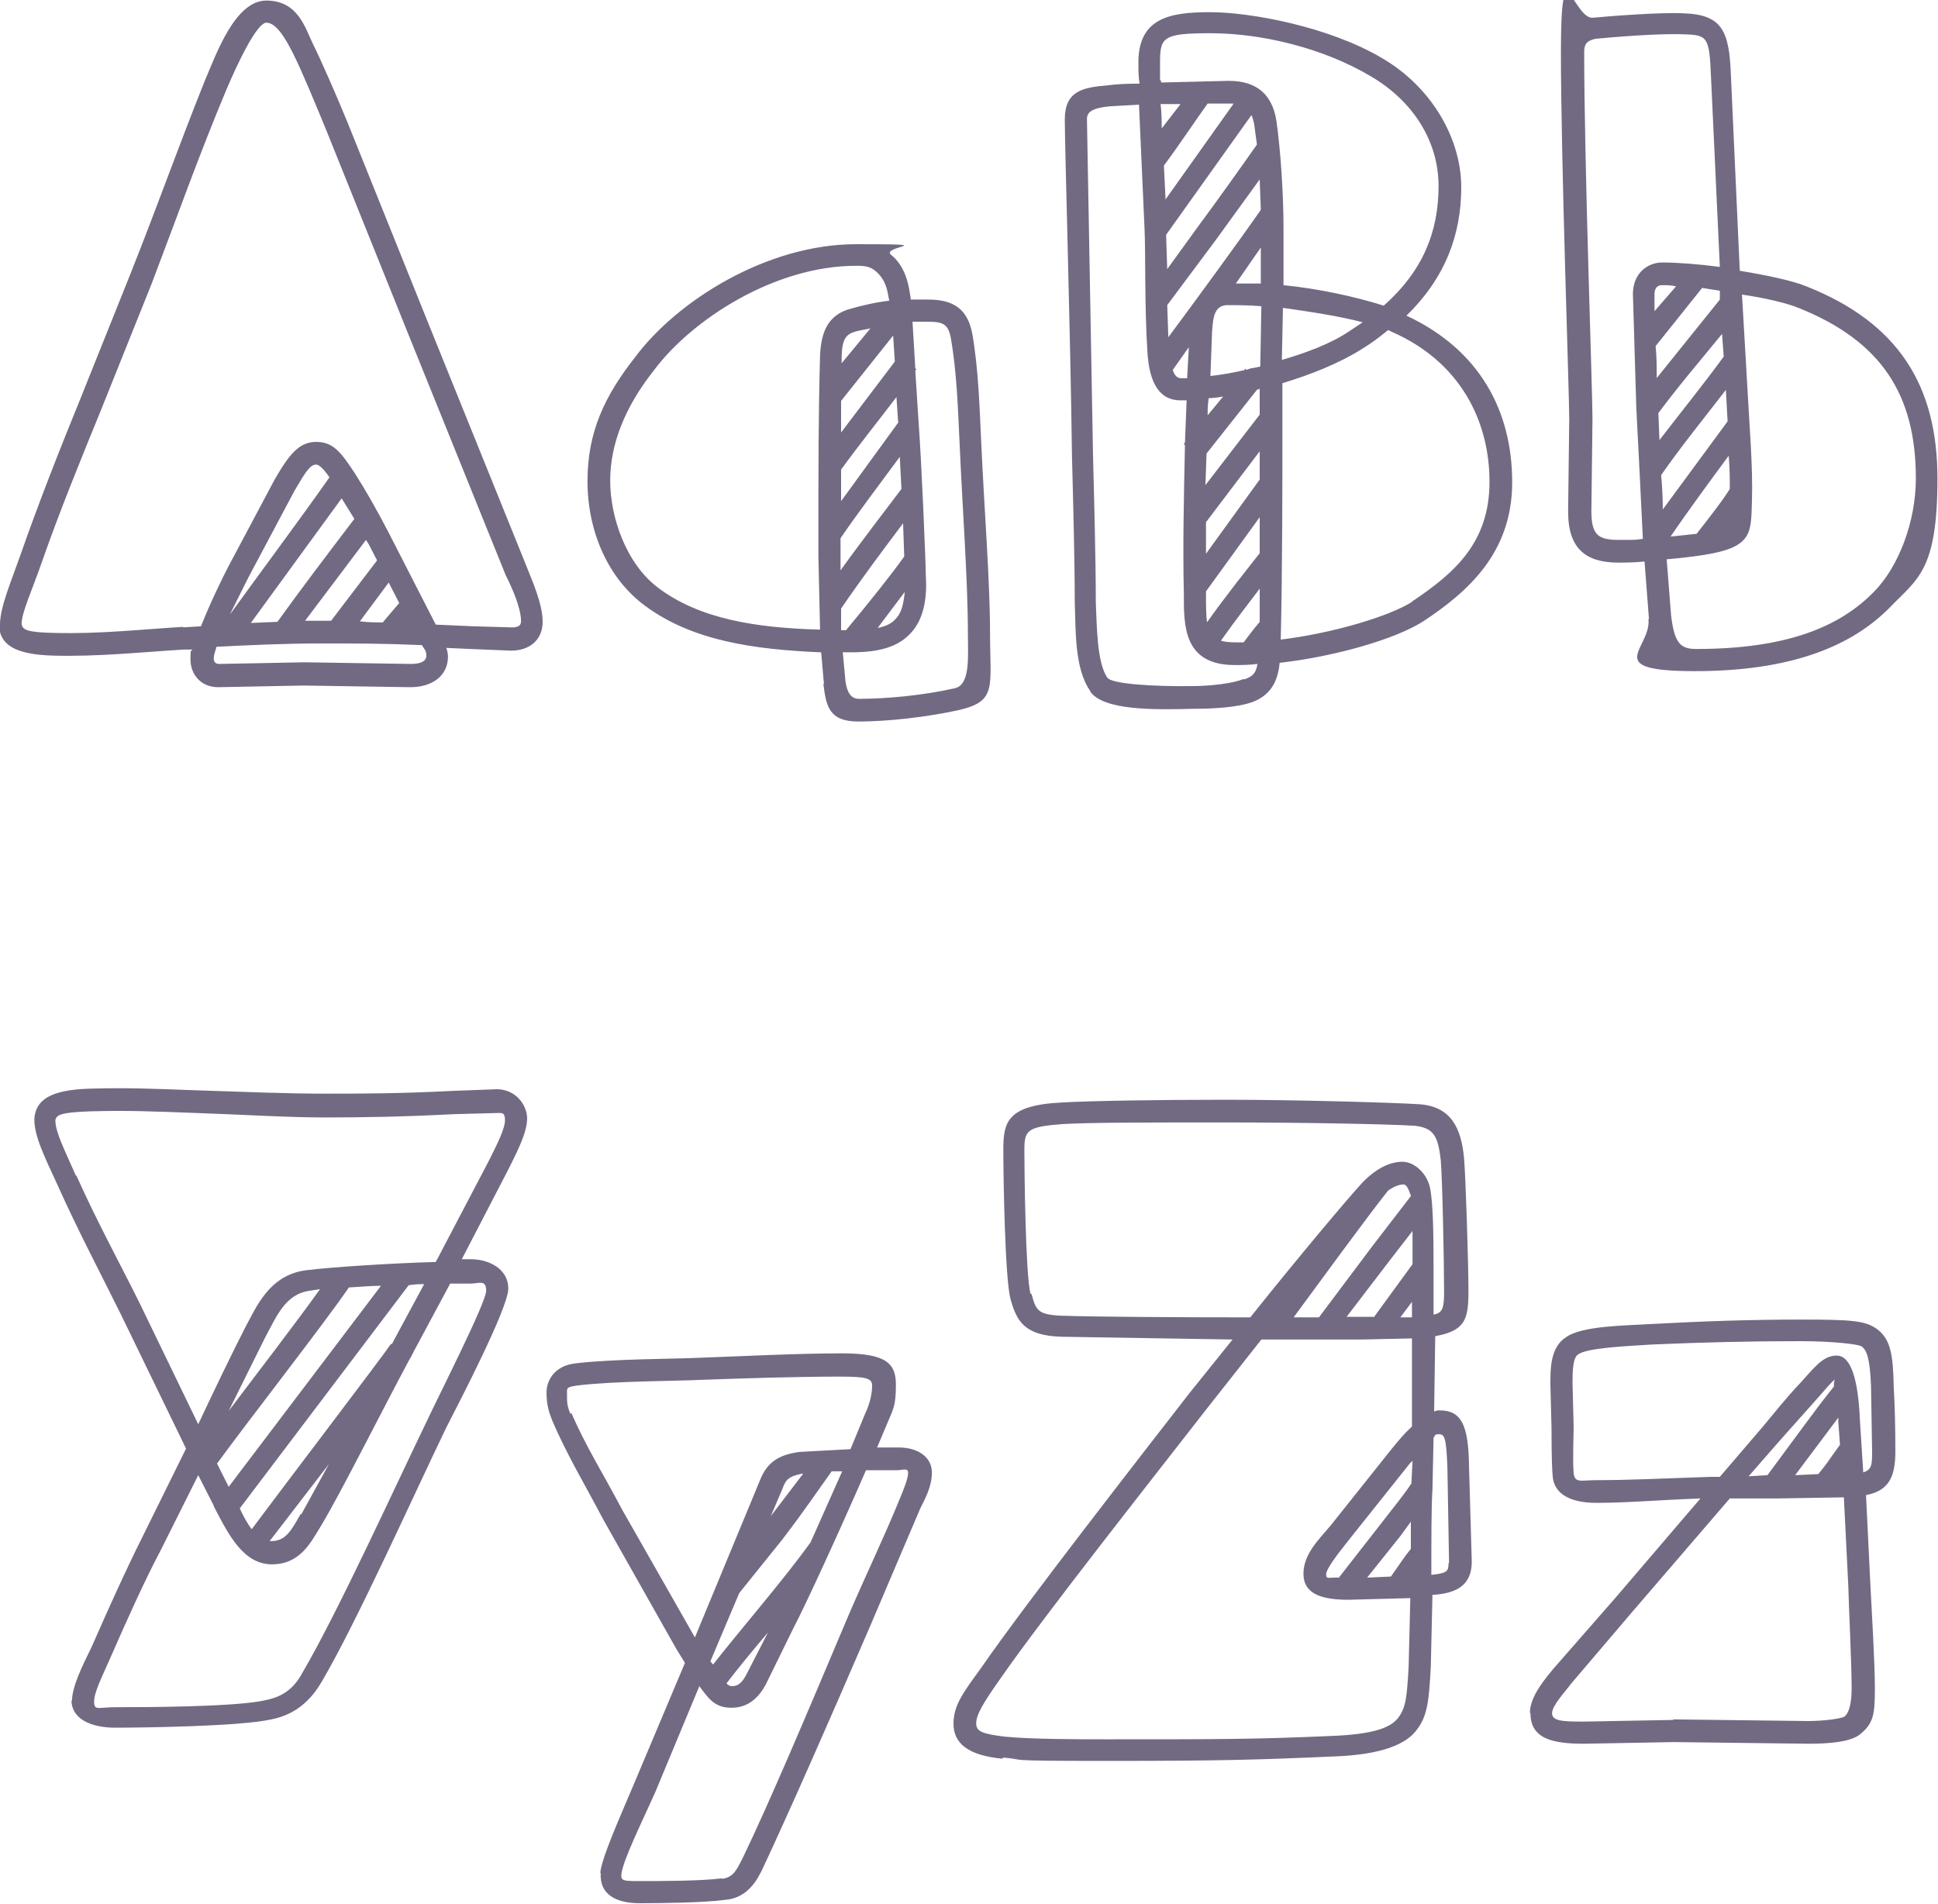 <svg xmlns="http://www.w3.org/2000/svg" id="Layer_1" version="1.1" viewBox="0 0 350 343.8"><defs><style>.st0{fill:#726a82}</style></defs><path d="M0 112.8c0-3.1 1.9-7.5 3.7-12.6 3.1-8.9 7.1-19.1 10.7-27.9l9.1-22.7c4.9-12.3 8.6-22.8 13.4-34.8C39 9.9 42.4.1 48.1.1s7 4.9 8.4 7.8c1.6 3.2 4.5 9.9 6.3 14.3l14.6 36.3 17.7 43.8c1.1 2.8 2.9 6.8 2.9 10s-2.3 5.2-5.7 5.2l-7.3-.3-4.4-.2c.2.5.3 1.1.3 1.6 0 3.4-2.8 5.5-6.8 5.5l-19.3-.3-15.4.3c-3.2 0-5-2.4-5-5s.2-1.1.3-1.8h-1.5c-8.1.5-15.4 1.3-23.5 1.1-7.3-.2-9.7-2.1-9.9-5.5Zm33.1.5 3.2-.2c1.6-4.1 3.9-8.8 5-10.9l8.3-15.6c2.6-4.5 4.4-6.8 7.5-6.8s4.5 1.9 7 5.7c1.8 2.8 4.1 6.8 6.2 10.9l8.4 16.4 6.8.3 7 .2c1 0 1.6-.3 1.6-1.1 0-2.4-1.6-6-2.8-8.4L73.6 60 59 23.7c-1.8-4.4-4.4-10.7-6-13.9s-3.2-5.7-4.9-5.7-5.2 7.3-7.3 12.3c-4.9 11.7-8.6 22.2-13.4 34.8l-9.1 22.7c-3.6 8.8-7.6 18.6-10.7 27.5-1.8 5.2-3.7 9.2-3.7 11.3.2 1 .8 1.5 6 1.6 8.1.2 15.1-.6 23.2-1.1Zm21.8 6.3 19.3.3c1.8 0 2.8-.5 2.8-1.5s-.5-1.3-.8-1.9c-7.1-.3-11.5-.3-18.1-.3s-13 .3-19 .6c-.3 1-.5 1.6-.5 2.1s.2 1 1 1l15.4-.3Zm4.6-33.4c-1.1-1.6-1.9-2.3-2.4-2.3-1.1 0-1.9 1.3-3.9 4.7l-8.3 15.6-3.4 6.8c4.7-6.5 13.1-17.8 18-24.8Zm-9.4 26.1c4.1-5.7 9.1-12.3 13.9-18.6L61.7 90l-16.4 22.5 4.7-.2Zm7.9-.2h1.8l8.3-10.9-1.5-2.9-.5-.8-11 14.6H58Zm11.2.2 2.9-3.4-1.9-3.7-5.2 7c1.5.2 2.9.2 4.2.2ZM148.8 123.5l-.5-5.7c-12.2-.5-23.3-2.1-31.8-8.4-6.8-5-10.4-13.6-10.4-22.5s3.1-15.4 8.6-22.4c7.6-10.2 23.8-20.4 39.9-20.4s4.5.3 6.3 1.9c2.4 1.9 3.1 4.9 3.4 6.8l.2 1.3h3.2c4.7 0 7.1 1.9 7.9 6.2 1.1 6.3 1.3 13.1 1.6 19.4.5 11.5 1.6 25.1 1.6 34.7s1.3 12.2-5.5 13.8c-5.8 1.3-13 2.1-18.3 2.1s-5.8-2.8-6.3-6.8Zm-30-17.4c7.5 5.7 17.8 7.3 29.3 7.6l-.3-13.3V96c0-10.4 0-21.1.3-31.8.2-4.4 1.5-7.1 5-8.3 2.8-.8 5-1.3 7.5-1.6l-.2-1c-.3-1.9-1-3.2-2.1-4.2s-2.1-1.1-3.7-1.1c-14.7 0-29.7 9.7-36.6 19-5.2 6.6-7.8 13.3-7.8 19.8s2.8 14.9 8.6 19.3Zm42.8-40.8-.3-4.7-9.4 11.8v5.7l9.7-12.8Zm.6 10.9-.3-4.5c-3.2 4.2-7.1 9.1-10 13.1v5.7l10.4-14.3Zm.6 12.1-.3-5.8c-3.6 4.9-7.5 10-10.7 14.7v5.8c4.1-5.7 8.6-11.5 11-14.7Zm-5.6-29c-.8.2-1.8.3-2.8.6-1.6.5-2.3 1.3-2.4 4.4v1.3l5.2-6.3Zm-5.2 54.5h.8c4.4-5.3 8.3-10.2 10.5-13.3l-.2-6c-3.4 4.5-7.8 10.4-11.2 15.4v3.9Zm.2 4 .5 5.3c.3 2.1 1.1 3.1 2.4 3.1 5 0 11.5-.6 17.3-1.9 2.9-.6 2.4-5.8 2.4-9.9 0-9.6-1-22.8-1.5-34.4-.3-6.3-.5-12.8-1.6-19.1-.5-2.3-1.3-2.8-4.1-2.8h-2.8l.5 8.4.2.2-.2.2.6 9.4c.5 6.5 1.3 25.3 1.3 27.7.3 4.2-.5 7.9-2.6 10.2-2.3 2.6-5.7 3.6-10.9 3.6h-1.8Zm9.7-6.2c1-1.1 1.3-2.8 1.5-4.7l-4.9 6.5c1.5-.3 2.6-.8 3.4-1.8ZM196.9 124.8c-2.9-4.1-2.6-11.2-2.8-15.9 0-7.5-.3-18.8-.5-26.4-.3-23.3-1.3-55.7-1.3-60.9s3.2-5.8 7.8-6.2c1.5-.2 3.6-.3 5.7-.3-.2-1.3-.2-2.4-.2-3.2-.3-8.8 5.8-9.7 13-9.7s21.4 2.6 31 8.3c9.1 5.3 14.3 14.7 14.3 23.3S261 50.2 254 57c13.3 6.2 19.1 17.3 19.1 30.1s-8.1 19.8-15.9 25c-5.2 3.4-16.4 6.5-26.1 7.6-.3 3.2-1.5 5.7-4.7 7-2.8 1.1-7.6 1.3-10.9 1.3-7.1.2-16.2.3-18.6-3.1Zm27.8-2.1c1.6-.6 2.1-1.1 2.4-2.8-1.6.2-2.8.2-4.1.2-9.4 0-9.2-7.3-9.2-13-.2-8.1 0-17.5.2-26.7l-.2-.2.2-.3.3-7.6h-1.1c-3.6 0-5.7-2.8-6-9.1-.5-7.8-.3-18-.5-21.9l-1-22.4-5.3.3c-3.1.3-4.1 1-4.1 2.3l1.1 60.9c.2 7.6.5 19 .5 26.4.2 4.4.2 10.9 2.1 13.6.8 1.1 8.1 1.6 15.4 1.5 3.1 0 7.5-.5 9.2-1.3Zm-15-107.8 12.2-.3c4.9 0 7.8 2.3 8.6 7.1.8 5.5 1.3 13.6 1.3 19.4v10.4c6.2.6 13.1 2.1 18.1 3.7 7.1-6.3 9.9-13.4 9.9-21.6s-4.7-15.4-12.2-19.8c-8.9-5.3-20.1-7.8-29-7.8s-9.1.8-9.1 5.7 0 1.8.2 3.1Zm.1 8.3 3.4-4.4h-3.6c.2 1.6.2 3.1.2 4.4Zm.7 12.8 12.3-17.3h-4.7c-2.1 2.9-5 7.3-7.9 11.2l.3 6.2Zm.3 12.6 5.5-7.6c3.7-5 7.9-10.9 10.7-14.9l-.5-3.7c-.2-.8-.3-1.3-.5-1.6l-15.4 21.6.2 6.3Zm.2 12.3c4.9-6.6 12.3-16.7 16.7-23l-.2-5.5-7.9 10.9-8.8 11.8.2 5.8Zm3.4 7.3.3-5.5-2.9 4.1c.3 1 .8 1.5 1.5 1.5h1.1Zm13.1 6.7v-4.7l-.5.2-9.1 11.5-.2 5.7 9.7-12.6Zm0 11.6v-5l-9.7 12.8v5.7l9.7-13.4Zm-9.6 26c3.7-5.2 7.1-9.4 9.6-12.6v-6.5l-9.7 13.4v.3c0 2.1 0 4.1.2 5.3Zm3-40.9c-1 .2-1.9.3-2.6.3-.2 1.1-.2 2.1-.2 3.1l2.8-3.4Zm3.8-4.8.2-.2.2.2c.5-.2.8-.3 1-.3l1.5-.3.2-10.9c-2.3-.2-4.7-.2-6.3-.2-2.1.2-2.4 1.9-2.6 4.7l-.3 8.1c1.9-.2 4.2-.6 6.3-1.1Zm-.1 49.2c.6-.8 1.8-2.4 2.9-3.7v-6c-2.1 2.8-4.4 5.7-7 9.4.6.2 1.6.3 2.6.3h1.5Zm3.1-64.8v-6.5l-4.5 6.5h4.5Zm27.2 57.5C262.7 103.5 269 98 269 87s-5.3-21.7-17.7-27.1l-.6-.3c-1.6 1.3-2.9 2.3-4.7 3.4-4.1 2.6-9.4 4.7-14.4 6.2v9.7c0 7.3 0 24.5-.3 36.6 9.1-1.1 19.4-4.1 23.7-6.8Zm-11.2-48.9 2.4-1.6c-4.2-1.1-9.4-1.9-14.4-2.6l-.2 9.4c4.4-1.3 8.8-2.9 12.2-5.2ZM297.8 111.8l-.8-10.4c-1.9.2-3.6.2-4.7.2-5.7 0-9.1-2.3-9.1-9.2l.2-16.7c0-5-1.5-46.5-1.5-66.3s2.3-5.8 5.8-6.2c3.1-.3 12.2-1 16.2-.8 7.1.2 8.4 3.1 8.7 11.2l1.6 35.3c4.9.8 9.6 1.8 12 2.8 16.7 6.6 23.7 18 23.7 34.7s-3.6 18.1-8.6 23.3c-7 7.1-18 11.5-35.2 11.5s-7.8-4.1-8.4-9.4Zm-1.1-14.4-.6-12.3-.6-11.7v-.2l-.6-20.1c0-3.7 2.6-5.7 5.3-5.7s6.6.3 10.4.8L309 13.8c-.3-7.1-.6-7.5-4.9-7.6-4.4-.2-12.8.5-15.9.8-1.6.3-2.1 1-2.1 2.3 0 19.8 1.5 61.3 1.5 66.3l-.2 16.7c0 4.4 1.3 5.2 5 5.2s2.6 0 4.4-.2Zm2.1-41.2 3.9-4.5c-1-.2-1.8-.2-2.6-.2s-1.3.6-1.3 1.6v3.1Zm.3 12.2 11.5-14.3v-1.6l-3.2-.5-8.4 10.5c.2 1.9.2 3.9.2 5.8Zm.5 11.2c3.6-4.7 7.9-10 11.7-15.2l-.3-4.1c-3.6 4.4-8.1 9.7-11.5 14.3l.2 5Zm.7 12.4L312 76.1l-.3-5.5v-.2c-4.1 5.3-8.3 10.5-11.7 15.4.2 2.1.3 4.2.3 6.2Zm38.2 14.8c4.4-4.5 7.5-12.6 7.5-20.4 0-15.1-6.2-24.8-21.2-30.8-1.9-.8-6-1.8-10.2-2.4l1 17.2c.3 6 1 13.9.8 20.1-.2 5.7.2 8.3-8.6 9.7-1.8.3-4.4.6-6.8.8l.8 10.2c.6 4.7 1.5 6 4.5 6 16.2 0 25.9-3.9 32.2-10.4Zm-32.1-10.4c1.8-2.3 4.5-5.7 6-8.1 0-1.8 0-3.7-.2-6-3.1 4.2-7.3 9.9-10.5 14.6l4.7-.5ZM13 307.2c0-2.6 1.8-6.2 3.6-9.9 3.2-7.3 6.2-13.9 8.9-19.3l8.1-16.4-11.8-24.3c-3.2-6.5-7.8-15.2-11.5-23.5-2.3-5-4.1-8.6-4.1-11.7.2-3.4 2.8-5.3 10-5.5 6.6-.2 11.3 0 19.4.3 9.1.3 16.2.6 23 .6s13.4 0 23.2-.5l7.9-.3c3.4 0 5.5 2.8 5.5 5.3s-1.8 6-3.4 9.2l-8.4 16.2H85c3.4 0 6.8 1.8 6.8 5.3s-8.9 20.6-11.2 25.1c-5.8 12-16.2 35.2-22.5 45.9-2.6 4.5-6 6.2-9.1 6.8-5.7 1.3-23.8 1.5-28.2 1.5s-7.9-1.6-7.9-5Zm.8-94.9c3.7 8.3 8.3 16.7 11.5 23.2l10.5 21.7c3.1-6.6 6.2-13 8.4-17.3 2.1-3.9 4.4-9.6 11-10.5 4.7-.6 16-1.3 23.5-1.5l9.6-18.3c1.6-3.2 2.9-5.8 2.9-7.3s-.6-1.3-1.5-1.3l-7.6.2c-9.7.5-16.9.6-23.5.6s-14.3-.5-23-.8c-8.1-.3-12.5-.5-19.4-.3-5.2.2-6 .6-6.2 1.6 0 2.1 1.5 5 3.7 10Zm24.8 59.6-2.8-5.5L29 280c-2.8 5.3-5.7 11.7-8.9 19-1.8 4.1-3.1 6.6-3.1 8.3s.8 1 3.9 1c4.4 0 21.9 0 27.2-1.3 2.8-.6 4.9-1.9 6.5-4.9 6.3-10.7 16.7-33.5 22.5-45.5 2.3-4.9 10.7-21.4 10.7-23.5s-1.3-1.3-2.8-1.3h-3.7l-6.6 12.3-.5 1-.2.3c-5.2 9.7-12.5 24.3-16 30.1-1.8 2.9-3.7 7-8.9 7S41.2 277 38.6 272Zm2.7-3.4 27.5-36.3c-1.9 0-3.9.2-5.8.3-4.2 6.2-18.5 24.5-23.8 31.8l2.1 4.2Zm16.5-35.7-1.9.3c-4.4.6-6 4.7-8.1 8.6l-6.5 13.1c5.3-7 12.5-16.4 16.5-22Zm-12.3 43.3c5.8-7.8 23.8-31.4 25.1-33.4h.2l.3-.6 5.5-10.2c-.8 0-1.6 0-2.8.2l-30.5 40.3c.6 1.3 1.3 2.6 2.1 3.7Zm8.9-2.6 5-9.1-10.7 13.9h.3c2.6 0 3.6-1.9 5.3-4.9ZM108.4 338.3c.2-2.8 3.9-10.9 6.2-16.4l9.1-21.6-1.6-2.6-13.1-23.2c-3.7-7-6.6-11.8-9.2-17.8-.6-1.5-1.1-2.9-1.1-5.2s1.5-4.9 5.3-5.3c6.5-.8 18.5-.8 22.2-1 8.4-.3 17.8-.8 25.9-.8s9.7 1.9 9.7 5.7-.5 4.4-1.5 6.8l-1.9 4.5h3.9c3.7 0 6 1.9 6 4.5s-1.3 4.9-2.1 6.5l-8.9 20.9c-8.1 18.8-14.6 33.5-19.4 43.8-1.1 2.4-2.9 5.7-7 6-3.7.5-11.3.6-15.4.6s-7.3-1.5-7-5.5Zm-5.2-83.1c2.6 6 5.5 10.5 9.2 17.5l13.1 23 11.8-28.5c1.3-3.2 3.4-4.5 7.1-5l9.2-.5 2.6-6.3c1-2.1 1.3-3.9 1.3-5.2s-1.1-1.6-5.7-1.6c-8.1 0-17.2.3-25.6.6-3.7.2-15.4.2-21.9 1-2.1.3-1.9.5-1.9 1.5 0 1.6 0 2.1.6 3.6Zm27.2 84.1c2.1-.3 2.6-1.6 3.7-3.7 4.9-10.2 11-24.6 19.1-43.8 3.4-7.9 6.3-13.8 9.2-20.9.8-1.9 1.6-3.9 1.6-4.9s-1-.5-1.9-.5h-5.7c-5 11.5-10.9 24.3-13.1 28.5l-5 10.2c-1.3 2.4-3.2 4.2-6.2 4.2s-4.1-1.6-5.8-3.9l-7.9 19c-2.3 5.2-6 12.6-6.2 15.1 0 1 .3 1.1 3.1 1.1 4.1 0 11.3 0 15.1-.5Zm-1.7-38.6c4.5-5.8 13-15.6 17.7-22.2l5.7-12.8h-1.9c-2.8 3.9-4.7 6.8-8.9 12.3l-7.8 9.7-5.2 12.3c.2.3.5.6.5.6Zm6.1 1.7 3.9-7.6c-2.9 3.4-5.5 6.6-7.5 9.2.3.3.6.5 1 .5 1.1 0 1.8-.6 2.6-2.1Zm10.2-36.3c-2.6.5-3.1 1.1-3.7 2.8l-2.1 4.9 5.8-7.6ZM181 317.6c-6.2-.6-8.8-2.8-8.8-6.3s1.9-5.8 5.2-10.4c7.6-11 28.7-38.1 37.4-49.3l7.8-9.7-30.9-.5c-6.8-.2-8.1-2.9-9.2-6.8-1-3.6-1.3-22-1.3-26.9s.5-8.1 10.5-8.6c5.2-.3 17.3-.5 29.7-.5s29.8.5 34.7.8c6 .3 7.8 4.4 8.3 9.7.3 3.4.8 19 .8 24.1s-.6 7.1-6 8.1l-.2 13.6c.5-.2.6-.2 1-.2 3.9 0 5.2 2.6 5.3 10l.5 17.3c0 4.4-2.9 5.7-6.8 6h-.3l-.3 13c-.3 5.5-.5 8.7-2.4 11.2-1.9 2.8-6.5 4.7-15.2 5-13.6.6-20.4.8-40.8.8s-13.9-.2-18.8-.6Zm59.3-4.1c8.1-.3 11-1.6 12.3-3.4 1.3-1.8 1.5-3.7 1.8-9.2l.3-12.3-11.2.3c-4.9 0-8.1-1.1-8.1-4.7s2.9-6.3 4.9-8.7l11-13.8c1.3-1.6 2.4-2.9 3.7-4.1v-15.9l-9.1.2h-18.1l-9.7 12.3c-8.7 11.2-29.8 37.9-37.4 48.9-3.2 4.5-4.4 6.6-4.4 8.1s1.1 1.9 5 2.4c4.9.5 13.8.5 18.5.5 20.4 0 26.9 0 40.5-.6Zm-54-79.8c.8 2.9 1.1 3.7 5.3 3.9 5.8.2 20.4.3 34.2.3 8.7-10.9 17.7-21.6 20.4-24.5 2.6-2.6 5-3.6 7.1-3.6s4.5 2.1 5 4.9c.5 2.8.6 7.6.6 14.4v8.3c1.6-.3 1.9-1.1 1.9-4.1 0-5.2-.3-20.4-.6-23.8-.5-4.4-1.3-5.8-4.7-6.2-4.9-.3-19.8-.6-34.4-.6s-24.1 0-29.3.3c-6.3.5-6.8 1.1-6.8 4.7s.2 22.4 1.1 25.9Zm47.4 4.2h4.5l9.6-12.8 7-9.1c0-.2-.2-.6-.2-.6-.2-.6-.6-1.5-1.1-1.5-.8 0-1.6.3-2.8 1.1-3.4 4.2-13.3 17.8-17 22.8Zm8.1 47 7.8-10c2.4-3.1 3.9-4.9 5.3-7l.2-4.1-.5.5-11 13.8c-1.9 2.4-4.1 5.2-4.1 6.2s.5.5 2.3.6Zm6.3-47 7-9.6v-6l-4.1 5.3-7.8 10.2h4.9Zm3.1 46.8c1.5-2.1 2.3-3.4 3.6-5v-4.9l-1.9 2.6-6 7.5 4.4-.2Zm3.8-46.8v-2.8l-2.1 2.8h2.1Zm6.7 44.4-.3-17.3c-.2-5.3-.5-6-1.5-6s-.6.3-1 .6l-.2 9.4c-.2 2.8-.2 9.1-.2 15.4 2.8-.3 3.1-.6 3.1-2.1ZM276.3 309.3c0-3.1 3.1-6.5 4.2-7.9l11.2-12.8 15.4-18c-7.8.3-13.4.8-18.8.8s-7.8-2.1-7.9-5c-.2-2.3-.2-7.3-.2-8.6l-.2-7.9c0-2.8 0-6.6 2.8-8.4 2.9-2.1 10.7-2.1 15.4-2.4 9.4-.5 17.8-.8 27.1-.8s11.7.2 13.8 1.8c2.3 1.8 2.8 4.5 2.9 10.2.2 3.6.3 7.3.3 11.8s-1.1 7.1-5.3 7.9l.8 16.4c.2 3.9.8 13.8.8 18.6s-.3 6.3-2.8 8.3c-1.8 1.3-5.5 1.6-9.2 1.6l-24.3-.3-16.2.3c-5.5 0-9.7-.8-9.7-5.5Zm25.9 1.2 24.3.3c3.2 0 6.2-.5 6.6-.8.8-.6 1.3-2.3 1.3-5 0-4.9-.5-14.4-.6-18.6l-.8-16-11.8.2h-8.8l-17.8 20.7-10.9 12.8c-1.1 1.5-3.4 3.9-3.4 5.3s1.9 1.5 5.7 1.5l16.2-.3Zm6.8-43.8h1.6l7.8-9.1c1.6-1.9 4.2-5.2 6.5-7.6 2.6-2.8 4.2-5.2 6.8-5.2s3.9 4.4 4.2 11.7l.6 9.4c1.6-.5 1.6-1.5 1.6-3.9l-.2-11.8c-.2-5-.8-6.3-1.6-7-.6-.5-5.7-1-11.2-1-9.2 0-17.3.2-26.7.6-4.7.3-11.8.6-13.4 1.8-1 .6-1 3.4-1 5.2l.2 7.9c0 1.3-.2 6 0 8.3.2 1.9 1.3 1.3 4.1 1.3 5.8 0 11.8-.3 20.7-.6Zm10.2-.3c4.1-5.5 9.2-12.6 12-16 0-.5 0-1 .2-1.3-.8.6-1.8 1.9-3.6 3.9l-6.5 7.3-5.5 6.3 3.4-.2Zm9.2-.2c2.3-2.9 1-1.3 3.9-5.3l-.3-4.1v-.8l-7.8 10.4 4.2-.2Z" class="st0"/></svg>

